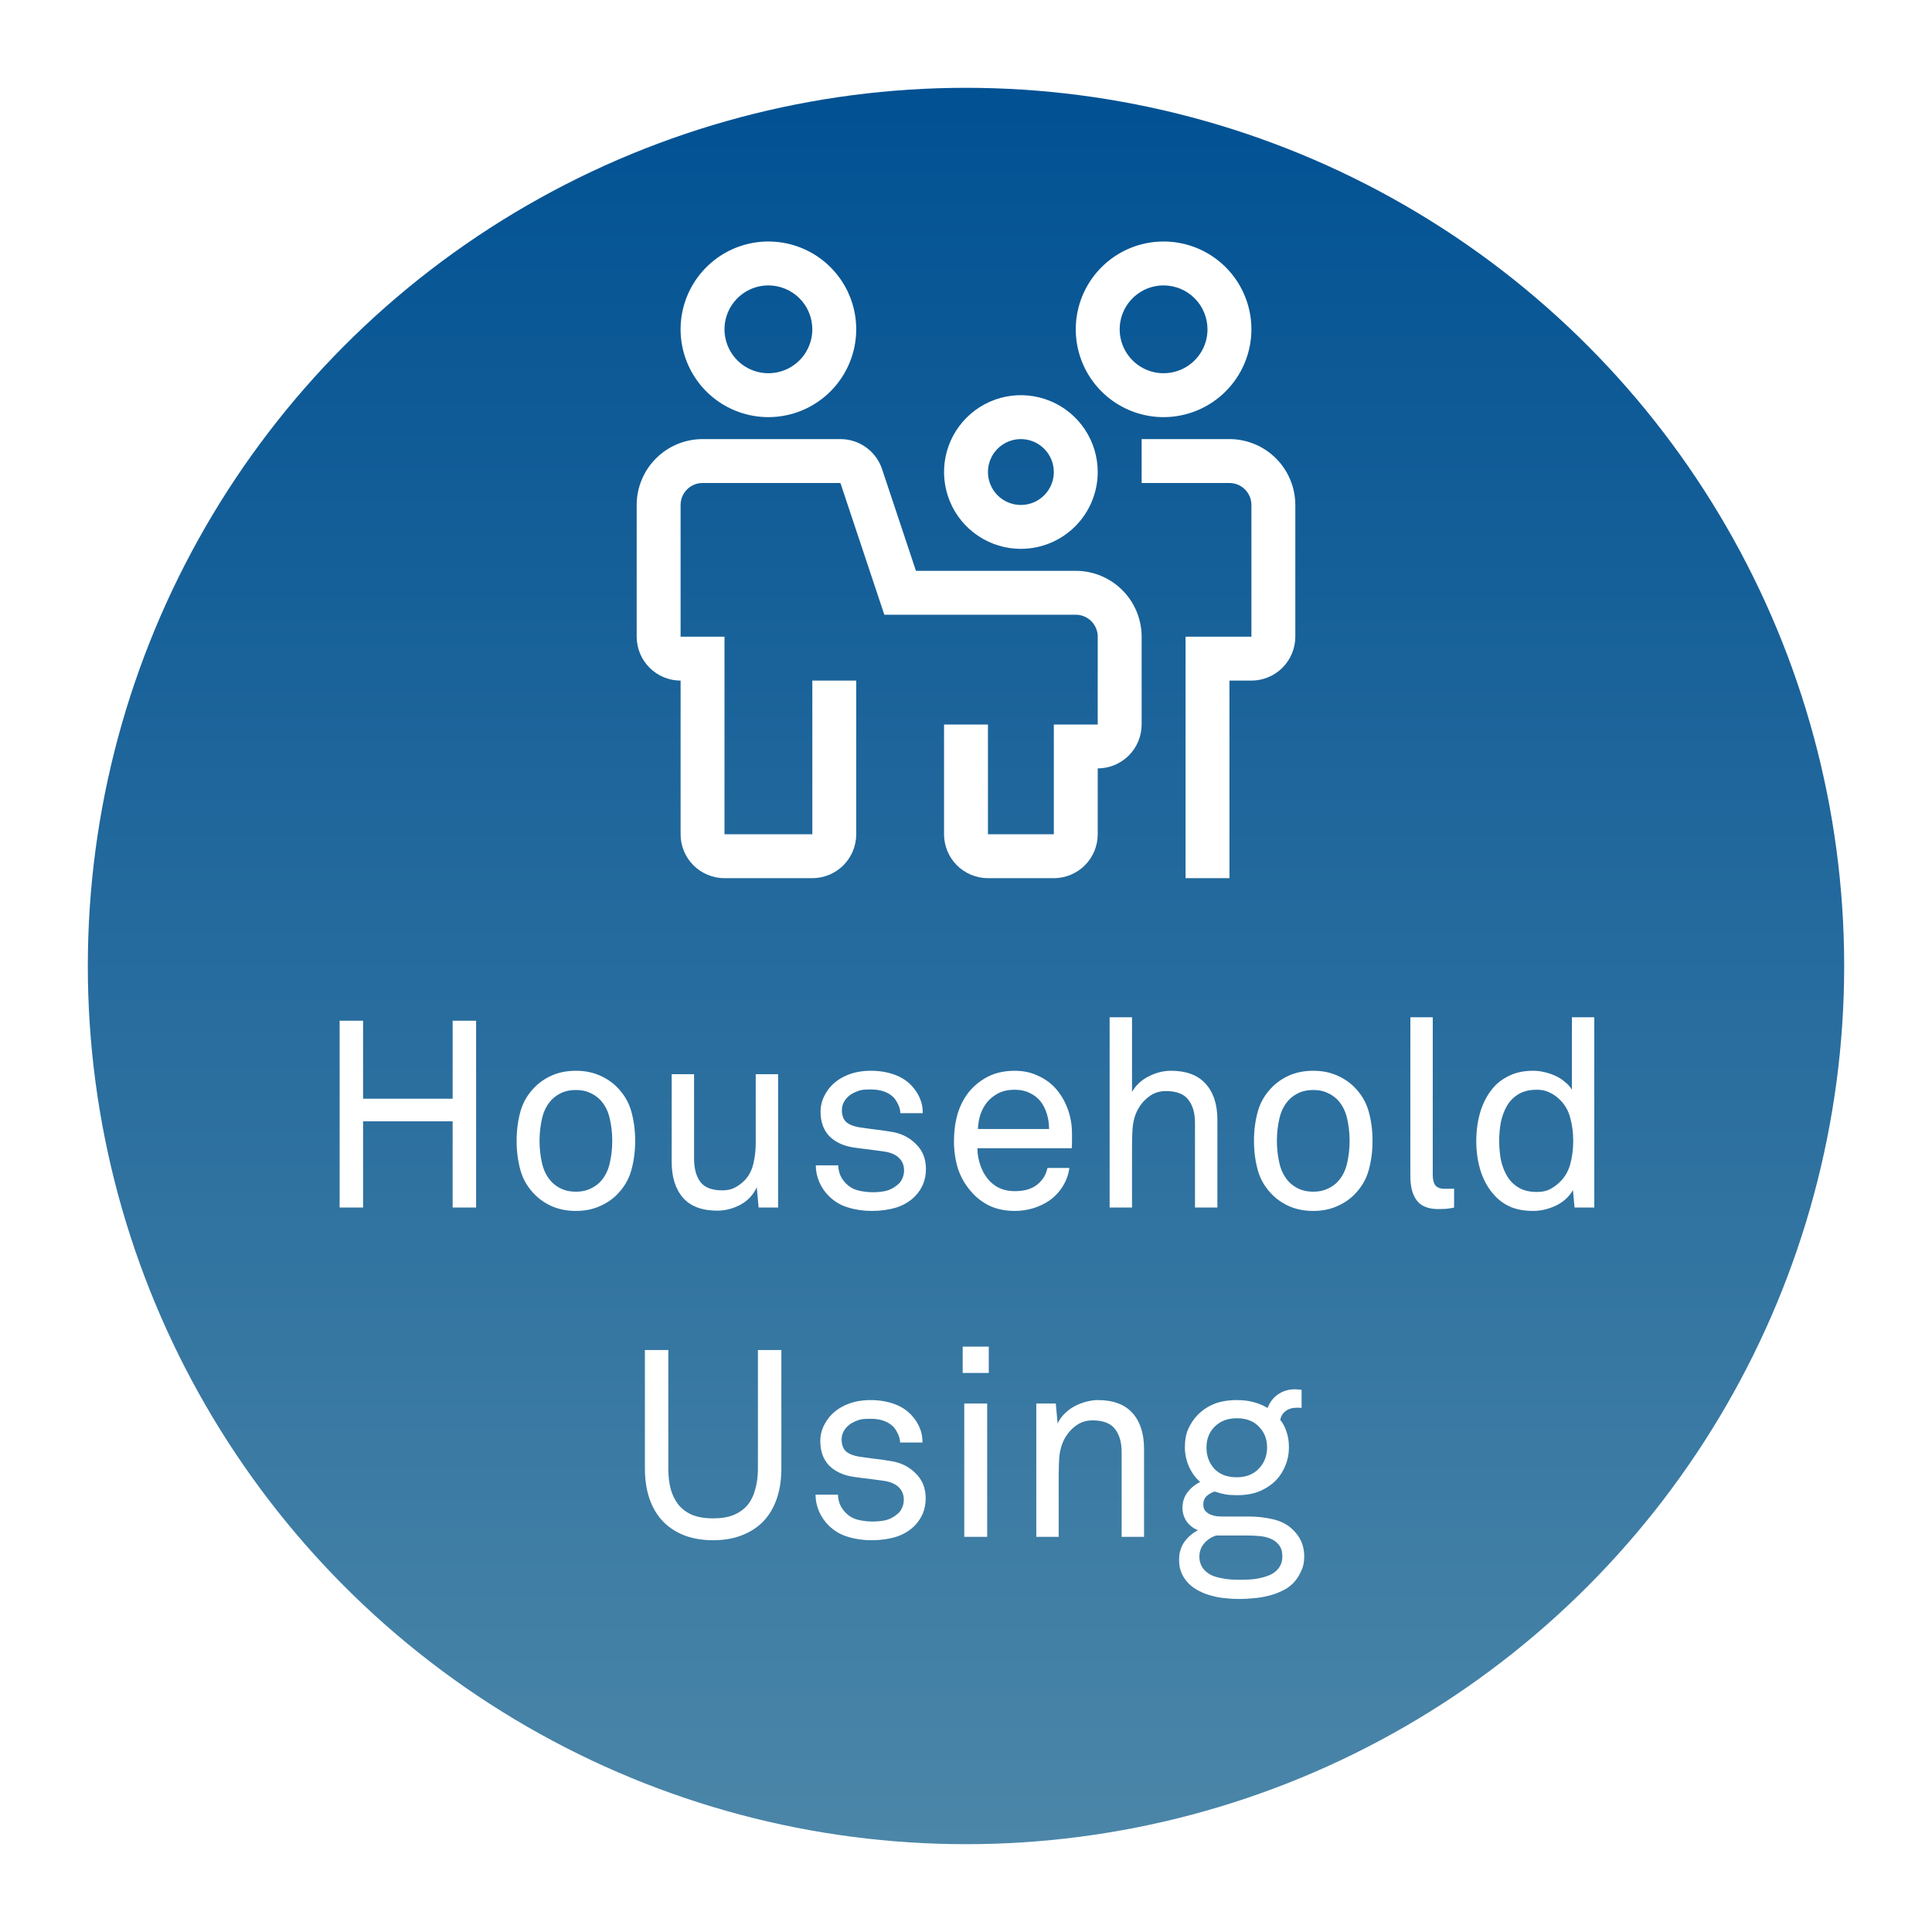 <svg width="88" height="88" viewBox="0 0 88 88" fill="none" xmlns="http://www.w3.org/2000/svg">
<g filter="url(#filter0_d_527_3032)">
<circle cx="44" cy="40" r="40" fill="url(#paint0_linear_527_3032)"/>
</g>
<path d="M48 40H45C44.47 39.999 43.961 39.789 43.586 39.414C43.211 39.039 43.001 38.53 43 38V33H45V38H48V33H50V29C50 28.735 49.894 28.481 49.707 28.293C49.519 28.106 49.265 28 49 28H40.28L38.28 22H32C31.735 22 31.481 22.106 31.293 22.293C31.106 22.481 31 22.735 31 23V29H33V38H37V31H39V38C38.999 38.53 38.789 39.039 38.414 39.414C38.039 39.789 37.53 39.999 37 40H33C32.47 39.999 31.961 39.789 31.586 39.414C31.211 39.039 31 38.53 31 38V31C30.47 31 29.961 30.789 29.586 30.414C29.211 30.039 29 29.53 29 29V23C29.001 22.205 29.317 21.442 29.88 20.88C30.442 20.317 31.205 20.001 32 20H38.28C38.7 20 39.109 20.132 39.449 20.377C39.79 20.622 40.044 20.969 40.177 21.367L41.72 26H49C49.795 26.001 50.558 26.317 51.12 26.88C51.683 27.442 51.999 28.205 52 29V33C51.999 33.53 51.789 34.039 51.414 34.414C51.039 34.789 50.53 34.999 50 35V38C49.999 38.53 49.789 39.039 49.414 39.414C49.039 39.789 48.53 39.999 48 40ZM56 40H54V29H57V23C57 22.735 56.894 22.481 56.707 22.293C56.519 22.106 56.265 22 56 22H52V20H56C56.795 20.001 57.558 20.317 58.12 20.88C58.683 21.442 58.999 22.205 59 23V29C58.999 29.53 58.789 30.039 58.414 30.414C58.039 30.789 57.53 31 57 31H56V40ZM35 19C34.209 19 33.435 18.765 32.778 18.326C32.12 17.886 31.607 17.262 31.305 16.531C31.002 15.8 30.922 14.996 31.077 14.22C31.231 13.444 31.612 12.731 32.172 12.172C32.731 11.612 33.444 11.231 34.22 11.077C34.996 10.922 35.8 11.002 36.531 11.305C37.262 11.607 37.886 12.12 38.326 12.778C38.765 13.435 39 14.209 39 15C38.999 16.061 38.577 17.077 37.827 17.827C37.077 18.577 36.06 18.999 35 19ZM35 13C34.604 13 34.218 13.117 33.889 13.337C33.56 13.557 33.304 13.869 33.152 14.235C33.001 14.6 32.961 15.002 33.038 15.39C33.116 15.778 33.306 16.134 33.586 16.414C33.865 16.694 34.222 16.884 34.61 16.962C34.998 17.039 35.4 16.999 35.765 16.848C36.131 16.696 36.443 16.44 36.663 16.111C36.883 15.782 37 15.396 37 15C36.999 14.47 36.789 13.961 36.414 13.586C36.039 13.211 35.53 13.001 35 13ZM53 19C52.209 19 51.435 18.765 50.778 18.326C50.12 17.886 49.607 17.262 49.304 16.531C49.002 15.8 48.922 14.996 49.077 14.22C49.231 13.444 49.612 12.731 50.172 12.172C50.731 11.612 51.444 11.231 52.22 11.077C52.996 10.922 53.8 11.002 54.531 11.305C55.262 11.607 55.886 12.12 56.326 12.778C56.765 13.435 57 14.209 57 15C56.999 16.061 56.577 17.077 55.827 17.827C55.077 18.577 54.06 18.999 53 19ZM53 13C52.604 13 52.218 13.117 51.889 13.337C51.56 13.557 51.304 13.869 51.152 14.235C51.001 14.6 50.961 15.002 51.038 15.39C51.116 15.778 51.306 16.134 51.586 16.414C51.865 16.694 52.222 16.884 52.61 16.962C52.998 17.039 53.4 16.999 53.765 16.848C54.131 16.696 54.443 16.44 54.663 16.111C54.883 15.782 55 15.396 55 15C54.999 14.47 54.789 13.961 54.414 13.586C54.039 13.211 53.53 13.001 53 13Z" fill="white"/>
<path d="M46.5 25C45.808 25 45.131 24.795 44.556 24.41C43.98 24.026 43.531 23.479 43.266 22.839C43.002 22.2 42.932 21.496 43.067 20.817C43.202 20.138 43.536 19.515 44.025 19.025C44.515 18.536 45.138 18.202 45.817 18.067C46.496 17.932 47.2 18.002 47.839 18.266C48.479 18.531 49.026 18.98 49.41 19.555C49.795 20.131 50 20.808 50 21.5C49.999 22.428 49.63 23.318 48.974 23.974C48.318 24.63 47.428 24.999 46.5 25ZM46.5 20C46.203 20 45.913 20.088 45.667 20.253C45.42 20.418 45.228 20.652 45.114 20.926C45.001 21.2 44.971 21.502 45.029 21.793C45.087 22.084 45.23 22.351 45.439 22.561C45.649 22.77 45.916 22.913 46.207 22.971C46.498 23.029 46.8 22.999 47.074 22.886C47.348 22.772 47.582 22.58 47.747 22.333C47.912 22.087 48 21.797 48 21.5C47.999 21.102 47.841 20.721 47.56 20.44C47.279 20.159 46.898 20 46.5 20Z" fill="white"/>
<path d="M20.617 55V51.076H16.538V55H15.47V46.492H16.538V50.044H20.617V46.492H21.686V55H20.617ZM28.931 51.964C28.931 52.444 28.871 52.896 28.751 53.32C28.631 53.744 28.403 54.12 28.067 54.448C27.843 54.664 27.575 54.836 27.263 54.964C26.959 55.092 26.615 55.156 26.231 55.156C25.847 55.156 25.499 55.092 25.187 54.964C24.883 54.836 24.619 54.664 24.395 54.448C24.059 54.12 23.831 53.744 23.711 53.32C23.591 52.896 23.531 52.444 23.531 51.964C23.531 51.484 23.591 51.032 23.711 50.608C23.831 50.184 24.059 49.808 24.395 49.48C24.619 49.264 24.883 49.092 25.187 48.964C25.499 48.836 25.847 48.772 26.231 48.772C26.615 48.772 26.959 48.836 27.263 48.964C27.575 49.092 27.843 49.264 28.067 49.48C28.403 49.808 28.631 50.184 28.751 50.608C28.871 51.032 28.931 51.484 28.931 51.964ZM27.887 51.964C27.887 51.604 27.847 51.256 27.767 50.92C27.687 50.584 27.539 50.304 27.323 50.08C27.195 49.952 27.039 49.848 26.855 49.768C26.679 49.688 26.471 49.648 26.231 49.648C25.991 49.648 25.779 49.688 25.595 49.768C25.419 49.848 25.267 49.952 25.139 50.08C24.923 50.304 24.775 50.584 24.695 50.92C24.615 51.256 24.575 51.604 24.575 51.964C24.575 52.324 24.615 52.672 24.695 53.008C24.775 53.344 24.923 53.624 25.139 53.848C25.267 53.976 25.419 54.08 25.595 54.16C25.779 54.24 25.991 54.28 26.231 54.28C26.471 54.28 26.679 54.24 26.855 54.16C27.039 54.08 27.195 53.976 27.323 53.848C27.539 53.624 27.687 53.344 27.767 53.008C27.847 52.672 27.887 52.324 27.887 51.964ZM34.554 55L34.47 54.076C34.31 54.428 34.058 54.696 33.714 54.88C33.378 55.056 33.03 55.144 32.67 55.144C31.974 55.144 31.454 54.948 31.11 54.556C30.766 54.164 30.594 53.616 30.594 52.912V48.928H31.614V52.768C31.614 53.224 31.71 53.58 31.902 53.836C32.094 54.092 32.43 54.22 32.91 54.22C33.118 54.22 33.302 54.18 33.462 54.1C33.63 54.012 33.782 53.9 33.918 53.764C34.11 53.564 34.242 53.312 34.314 53.008C34.386 52.704 34.422 52.396 34.422 52.084V48.928H35.442V55H34.554ZM42.175 53.236C42.175 53.5 42.131 53.736 42.043 53.944C41.955 54.144 41.839 54.32 41.695 54.472C41.463 54.712 41.175 54.888 40.831 55C40.487 55.104 40.115 55.156 39.715 55.156C39.331 55.156 38.971 55.104 38.635 55C38.299 54.904 38.003 54.728 37.747 54.472C37.563 54.288 37.419 54.076 37.315 53.836C37.211 53.588 37.159 53.336 37.159 53.08H38.179C38.187 53.288 38.235 53.472 38.323 53.632C38.411 53.784 38.527 53.916 38.671 54.028C38.807 54.132 38.975 54.204 39.175 54.244C39.375 54.284 39.571 54.304 39.763 54.304C39.971 54.304 40.167 54.284 40.351 54.244C40.543 54.196 40.719 54.104 40.879 53.968C40.967 53.904 41.039 53.812 41.095 53.692C41.151 53.572 41.179 53.444 41.179 53.308C41.179 53.076 41.099 52.884 40.939 52.732C40.779 52.58 40.543 52.484 40.231 52.444C40.167 52.436 40.079 52.424 39.967 52.408C39.855 52.392 39.735 52.376 39.607 52.36C39.479 52.344 39.347 52.328 39.211 52.312C39.083 52.296 38.967 52.28 38.863 52.264C38.407 52.192 38.043 52.02 37.771 51.748C37.507 51.468 37.375 51.096 37.375 50.632C37.375 50.4 37.423 50.18 37.519 49.972C37.623 49.756 37.743 49.58 37.879 49.444C38.079 49.236 38.331 49.072 38.635 48.952C38.939 48.832 39.283 48.772 39.667 48.772C40.075 48.772 40.447 48.836 40.783 48.964C41.119 49.092 41.391 49.284 41.599 49.54C41.735 49.7 41.839 49.872 41.911 50.056C41.991 50.24 42.031 50.456 42.031 50.704H41.011C41.003 50.544 40.963 50.4 40.891 50.272C40.827 50.136 40.751 50.028 40.663 49.948C40.423 49.732 40.091 49.624 39.667 49.624C39.547 49.624 39.435 49.628 39.331 49.636C39.227 49.644 39.103 49.68 38.959 49.744C38.767 49.824 38.615 49.94 38.503 50.092C38.399 50.236 38.347 50.392 38.347 50.56C38.347 50.816 38.419 51.004 38.563 51.124C38.707 51.236 38.907 51.312 39.163 51.352C39.331 51.376 39.535 51.404 39.775 51.436C40.015 51.46 40.299 51.5 40.627 51.556C41.059 51.628 41.423 51.812 41.719 52.108C42.023 52.404 42.175 52.78 42.175 53.236ZM48.828 51.64C48.828 51.752 48.828 51.864 48.828 51.976C48.828 52.08 48.824 52.188 48.816 52.3H44.52C44.52 52.58 44.572 52.86 44.676 53.14C44.78 53.412 44.924 53.64 45.108 53.824C45.396 54.112 45.768 54.256 46.224 54.256C46.72 54.256 47.096 54.124 47.352 53.86C47.44 53.772 47.512 53.68 47.568 53.584C47.624 53.488 47.672 53.36 47.712 53.2H48.708C48.668 53.504 48.564 53.788 48.396 54.052C48.228 54.316 48.02 54.532 47.772 54.7C47.556 54.844 47.316 54.956 47.052 55.036C46.788 55.116 46.512 55.156 46.224 55.156C45.792 55.156 45.404 55.076 45.06 54.916C44.724 54.748 44.44 54.524 44.208 54.244C43.952 53.948 43.76 53.608 43.632 53.224C43.512 52.832 43.452 52.42 43.452 51.988C43.452 51.62 43.488 51.276 43.56 50.956C43.632 50.628 43.752 50.324 43.92 50.044C44.136 49.676 44.44 49.372 44.832 49.132C45.224 48.892 45.684 48.772 46.212 48.772C46.604 48.772 46.952 48.844 47.256 48.988C47.568 49.124 47.836 49.312 48.06 49.552C48.3 49.816 48.488 50.128 48.624 50.488C48.76 50.848 48.828 51.232 48.828 51.64ZM47.784 51.424C47.784 51.192 47.752 50.968 47.688 50.752C47.624 50.536 47.532 50.348 47.412 50.188C47.284 50.02 47.12 49.888 46.92 49.792C46.72 49.688 46.484 49.636 46.212 49.636C45.932 49.636 45.688 49.688 45.48 49.792C45.28 49.896 45.108 50.032 44.964 50.2C44.828 50.368 44.724 50.56 44.652 50.776C44.588 50.984 44.552 51.2 44.544 51.424H47.784ZM54.43 55V51.148C54.43 50.692 54.326 50.336 54.118 50.08C53.918 49.824 53.578 49.696 53.098 49.696C52.802 49.696 52.542 49.784 52.318 49.96C52.094 50.128 51.914 50.352 51.778 50.632C51.674 50.856 51.61 51.112 51.586 51.4C51.57 51.688 51.562 51.948 51.562 52.18V55H50.542V46.336H51.562V49.732C51.746 49.42 52.002 49.184 52.33 49.024C52.658 48.856 52.994 48.772 53.338 48.772C54.034 48.772 54.558 48.968 54.91 49.36C55.27 49.752 55.45 50.3 55.45 51.004V55H54.43ZM62.517 51.964C62.517 52.444 62.457 52.896 62.337 53.32C62.217 53.744 61.989 54.12 61.653 54.448C61.429 54.664 61.161 54.836 60.849 54.964C60.545 55.092 60.201 55.156 59.817 55.156C59.433 55.156 59.085 55.092 58.773 54.964C58.469 54.836 58.205 54.664 57.981 54.448C57.645 54.12 57.417 53.744 57.297 53.32C57.177 52.896 57.117 52.444 57.117 51.964C57.117 51.484 57.177 51.032 57.297 50.608C57.417 50.184 57.645 49.808 57.981 49.48C58.205 49.264 58.469 49.092 58.773 48.964C59.085 48.836 59.433 48.772 59.817 48.772C60.201 48.772 60.545 48.836 60.849 48.964C61.161 49.092 61.429 49.264 61.653 49.48C61.989 49.808 62.217 50.184 62.337 50.608C62.457 51.032 62.517 51.484 62.517 51.964ZM61.473 51.964C61.473 51.604 61.433 51.256 61.353 50.92C61.273 50.584 61.125 50.304 60.909 50.08C60.781 49.952 60.625 49.848 60.441 49.768C60.265 49.688 60.057 49.648 59.817 49.648C59.577 49.648 59.365 49.688 59.181 49.768C59.005 49.848 58.853 49.952 58.725 50.08C58.509 50.304 58.361 50.584 58.281 50.92C58.201 51.256 58.161 51.604 58.161 51.964C58.161 52.324 58.201 52.672 58.281 53.008C58.361 53.344 58.509 53.624 58.725 53.848C58.853 53.976 59.005 54.08 59.181 54.16C59.365 54.24 59.577 54.28 59.817 54.28C60.057 54.28 60.265 54.24 60.441 54.16C60.625 54.08 60.781 53.976 60.909 53.848C61.125 53.624 61.273 53.344 61.353 53.008C61.433 52.672 61.473 52.324 61.473 51.964ZM66.232 55C66.184 55.016 66.124 55.028 66.052 55.036C65.932 55.06 65.752 55.072 65.512 55.072C65.064 55.072 64.74 54.944 64.54 54.688C64.34 54.432 64.24 54.064 64.24 53.584V46.336H65.26V53.524C65.26 53.732 65.3 53.888 65.38 53.992C65.46 54.096 65.604 54.148 65.812 54.148H66.148C66.18 54.148 66.208 54.144 66.232 54.136V55ZM71.718 55L71.646 54.208C71.47 54.512 71.21 54.748 70.866 54.916C70.522 55.076 70.178 55.156 69.834 55.156C69.458 55.156 69.126 55.1 68.838 54.988C68.558 54.868 68.318 54.704 68.118 54.496C67.83 54.2 67.61 53.832 67.458 53.392C67.314 52.952 67.242 52.48 67.242 51.976C67.242 51.448 67.318 50.96 67.47 50.512C67.63 50.056 67.862 49.68 68.166 49.384C68.366 49.2 68.602 49.052 68.874 48.94C69.154 48.828 69.474 48.772 69.834 48.772C70.002 48.772 70.17 48.792 70.338 48.832C70.514 48.872 70.682 48.928 70.842 49C71.002 49.072 71.146 49.164 71.274 49.276C71.41 49.38 71.518 49.5 71.598 49.636V46.336H72.618V55H71.718ZM71.658 51.964C71.658 51.58 71.61 51.22 71.514 50.884C71.418 50.54 71.242 50.256 70.986 50.032C70.866 49.92 70.726 49.828 70.566 49.756C70.414 49.676 70.226 49.636 70.002 49.636C69.666 49.636 69.386 49.704 69.162 49.84C68.938 49.976 68.762 50.156 68.634 50.38C68.506 50.604 68.414 50.856 68.358 51.136C68.31 51.408 68.286 51.684 68.286 51.964C68.286 52.244 68.31 52.524 68.358 52.804C68.414 53.076 68.506 53.324 68.634 53.548C68.762 53.772 68.938 53.952 69.162 54.088C69.386 54.224 69.666 54.292 70.002 54.292C70.226 54.292 70.414 54.256 70.566 54.184C70.726 54.104 70.866 54.008 70.986 53.896C71.242 53.672 71.418 53.392 71.514 53.056C71.61 52.712 71.658 52.348 71.658 51.964ZM35.59 66.88C35.59 67.408 35.518 67.876 35.374 68.284C35.23 68.692 35.022 69.036 34.75 69.316C34.478 69.588 34.15 69.796 33.766 69.94C33.39 70.084 32.962 70.156 32.482 70.156C32.002 70.156 31.57 70.084 31.186 69.94C30.81 69.796 30.486 69.588 30.214 69.316C29.942 69.036 29.734 68.692 29.59 68.284C29.446 67.876 29.374 67.408 29.374 66.88V61.492H30.442V66.904C30.442 67.24 30.478 67.548 30.55 67.828C30.63 68.108 30.75 68.348 30.91 68.548C31.07 68.74 31.278 68.892 31.534 69.004C31.798 69.108 32.114 69.16 32.482 69.16C32.85 69.16 33.162 69.108 33.418 69.004C33.682 68.892 33.894 68.74 34.054 68.548C34.214 68.348 34.33 68.108 34.402 67.828C34.482 67.548 34.522 67.24 34.522 66.904V61.492H35.59V66.88ZM42.163 68.236C42.163 68.5 42.119 68.736 42.031 68.944C41.943 69.144 41.827 69.32 41.683 69.472C41.451 69.712 41.163 69.888 40.819 70C40.475 70.104 40.103 70.156 39.703 70.156C39.319 70.156 38.959 70.104 38.623 70C38.287 69.904 37.991 69.728 37.735 69.472C37.551 69.288 37.407 69.076 37.303 68.836C37.199 68.588 37.147 68.336 37.147 68.08H38.167C38.175 68.288 38.223 68.472 38.311 68.632C38.399 68.784 38.515 68.916 38.659 69.028C38.795 69.132 38.963 69.204 39.163 69.244C39.363 69.284 39.559 69.304 39.751 69.304C39.959 69.304 40.155 69.284 40.339 69.244C40.531 69.196 40.707 69.104 40.867 68.968C40.955 68.904 41.027 68.812 41.083 68.692C41.139 68.572 41.167 68.444 41.167 68.308C41.167 68.076 41.087 67.884 40.927 67.732C40.767 67.58 40.531 67.484 40.219 67.444C40.155 67.436 40.067 67.424 39.955 67.408C39.843 67.392 39.723 67.376 39.595 67.36C39.467 67.344 39.335 67.328 39.199 67.312C39.071 67.296 38.955 67.28 38.851 67.264C38.395 67.192 38.031 67.02 37.759 66.748C37.495 66.468 37.363 66.096 37.363 65.632C37.363 65.4 37.411 65.18 37.507 64.972C37.611 64.756 37.731 64.58 37.867 64.444C38.067 64.236 38.319 64.072 38.623 63.952C38.927 63.832 39.271 63.772 39.655 63.772C40.063 63.772 40.435 63.836 40.771 63.964C41.107 64.092 41.379 64.284 41.587 64.54C41.723 64.7 41.827 64.872 41.899 65.056C41.979 65.24 42.019 65.456 42.019 65.704H40.999C40.991 65.544 40.951 65.4 40.879 65.272C40.815 65.136 40.739 65.028 40.651 64.948C40.411 64.732 40.079 64.624 39.655 64.624C39.535 64.624 39.423 64.628 39.319 64.636C39.215 64.644 39.091 64.68 38.947 64.744C38.755 64.824 38.603 64.94 38.491 65.092C38.387 65.236 38.335 65.392 38.335 65.56C38.335 65.816 38.407 66.004 38.551 66.124C38.695 66.236 38.895 66.312 39.151 66.352C39.319 66.376 39.523 66.404 39.763 66.436C40.003 66.46 40.287 66.5 40.615 66.556C41.047 66.628 41.411 66.812 41.707 67.108C42.011 67.404 42.163 67.78 42.163 68.236ZM43.849 62.536V61.336H45.037V62.536H43.849ZM43.921 70V63.928H44.965V70H43.921ZM51.09 70V66.148C51.09 65.692 50.986 65.336 50.778 65.08C50.578 64.824 50.238 64.696 49.758 64.696C49.462 64.696 49.202 64.784 48.978 64.96C48.754 65.128 48.574 65.352 48.438 65.632C48.334 65.856 48.27 66.112 48.246 66.4C48.23 66.688 48.222 66.948 48.222 67.18V70H47.202V63.928H48.09L48.174 64.84C48.254 64.664 48.362 64.512 48.498 64.384C48.634 64.248 48.786 64.136 48.954 64.048C49.122 63.96 49.298 63.892 49.482 63.844C49.666 63.796 49.842 63.772 50.01 63.772C50.706 63.772 51.23 63.968 51.582 64.36C51.934 64.752 52.11 65.3 52.11 66.004V70H51.09ZM59.406 70.9C59.406 71.164 59.353 71.396 59.249 71.596C59.154 71.804 59.033 71.98 58.889 72.124C58.745 72.268 58.574 72.384 58.373 72.472C58.181 72.568 57.977 72.64 57.761 72.688C57.545 72.744 57.325 72.78 57.102 72.796C56.877 72.82 56.657 72.832 56.441 72.832C56.242 72.832 56.033 72.82 55.818 72.796C55.609 72.78 55.406 72.744 55.206 72.688C55.005 72.64 54.813 72.568 54.63 72.472C54.446 72.384 54.282 72.268 54.138 72.124C54.01 71.996 53.906 71.844 53.825 71.668C53.745 71.492 53.706 71.284 53.706 71.044C53.706 70.724 53.789 70.448 53.958 70.216C54.126 69.992 54.33 69.82 54.569 69.7C54.361 69.62 54.19 69.488 54.053 69.304C53.925 69.12 53.861 68.912 53.861 68.68C53.861 68.408 53.938 68.172 54.09 67.972C54.242 67.772 54.434 67.616 54.666 67.504C54.441 67.304 54.27 67.064 54.15 66.784C54.029 66.504 53.969 66.22 53.969 65.932C53.969 65.596 54.022 65.312 54.126 65.08C54.23 64.848 54.37 64.64 54.545 64.456C54.754 64.24 55.002 64.072 55.289 63.952C55.586 63.832 55.938 63.772 56.346 63.772C56.633 63.772 56.889 63.804 57.114 63.868C57.346 63.932 57.553 64.02 57.737 64.132C57.842 63.86 58.002 63.652 58.218 63.508C58.441 63.356 58.697 63.28 58.986 63.28C59.033 63.28 59.081 63.284 59.13 63.292C59.185 63.292 59.237 63.296 59.285 63.304V64.132C59.254 64.124 59.218 64.12 59.178 64.12C59.138 64.12 59.097 64.12 59.057 64.12C58.858 64.12 58.69 64.172 58.553 64.276C58.425 64.372 58.346 64.504 58.313 64.672C58.441 64.832 58.538 65.016 58.602 65.224C58.673 65.424 58.709 65.66 58.709 65.932C58.709 66.22 58.657 66.488 58.553 66.736C58.458 66.984 58.325 67.2 58.157 67.384C57.958 67.6 57.706 67.776 57.401 67.912C57.105 68.04 56.754 68.104 56.346 68.104C56.138 68.104 55.962 68.092 55.818 68.068C55.681 68.044 55.517 68 55.325 67.936C55.197 67.976 55.078 68.044 54.965 68.14C54.861 68.236 54.809 68.364 54.809 68.524C54.809 68.644 54.837 68.74 54.894 68.812C54.958 68.884 55.033 68.94 55.121 68.98C55.218 69.02 55.318 69.048 55.422 69.064C55.526 69.072 55.626 69.076 55.721 69.076H56.922C57.282 69.076 57.645 69.12 58.014 69.208C58.382 69.296 58.685 69.464 58.925 69.712C59.069 69.856 59.185 70.024 59.273 70.216C59.361 70.416 59.406 70.644 59.406 70.9ZM57.714 65.932C57.714 65.548 57.59 65.232 57.342 64.984C57.102 64.728 56.766 64.6 56.334 64.6C55.917 64.6 55.581 64.728 55.325 64.984C55.078 65.232 54.953 65.548 54.953 65.932C54.953 66.316 55.074 66.64 55.313 66.904C55.562 67.16 55.901 67.288 56.334 67.288C56.749 67.288 57.081 67.16 57.33 66.904C57.586 66.64 57.714 66.316 57.714 65.932ZM58.41 70.9C58.41 70.676 58.358 70.5 58.254 70.372C58.157 70.244 58.029 70.148 57.87 70.084C57.718 70.02 57.545 69.98 57.353 69.964C57.169 69.948 56.986 69.94 56.801 69.94H55.398C55.19 70.004 55.01 70.12 54.858 70.288C54.706 70.464 54.63 70.668 54.63 70.9C54.63 71.156 54.714 71.368 54.882 71.536C54.977 71.632 55.09 71.708 55.218 71.764C55.353 71.82 55.493 71.86 55.638 71.884C55.782 71.916 55.925 71.936 56.069 71.944C56.221 71.952 56.365 71.956 56.502 71.956C56.63 71.956 56.77 71.952 56.922 71.944C57.074 71.936 57.225 71.916 57.377 71.884C57.529 71.852 57.673 71.808 57.809 71.752C57.946 71.696 58.062 71.62 58.157 71.524C58.325 71.356 58.41 71.148 58.41 70.9Z" fill="white"/>
<defs>
<filter id="filter0_d_527_3032" x="0" y="0" width="88" height="88" filterUnits="userSpaceOnUse" color-interpolation-filters="sRGB">
<feFlood flood-opacity="0" result="BackgroundImageFix"/>
<feColorMatrix in="SourceAlpha" type="matrix" values="0 0 0 0 0 0 0 0 0 0 0 0 0 0 0 0 0 0 127 0" result="hardAlpha"/>
<feOffset dy="4"/>
<feGaussianBlur stdDeviation="2"/>
<feComposite in2="hardAlpha" operator="out"/>
<feColorMatrix type="matrix" values="0 0 0 0 0 0 0 0 0 0 0 0 0 0 0 0 0 0 0.25 0"/>
<feBlend mode="normal" in2="BackgroundImageFix" result="effect1_dropShadow_527_3032"/>
<feBlend mode="normal" in="SourceGraphic" in2="effect1_dropShadow_527_3032" result="shape"/>
</filter>
<linearGradient id="paint0_linear_527_3032" x1="44" y1="0" x2="44" y2="80" gradientUnits="userSpaceOnUse">
<stop stop-color="#015193"/>
<stop offset="1" stop-color="#4B86A8"/>
</linearGradient>
</defs>
</svg>
